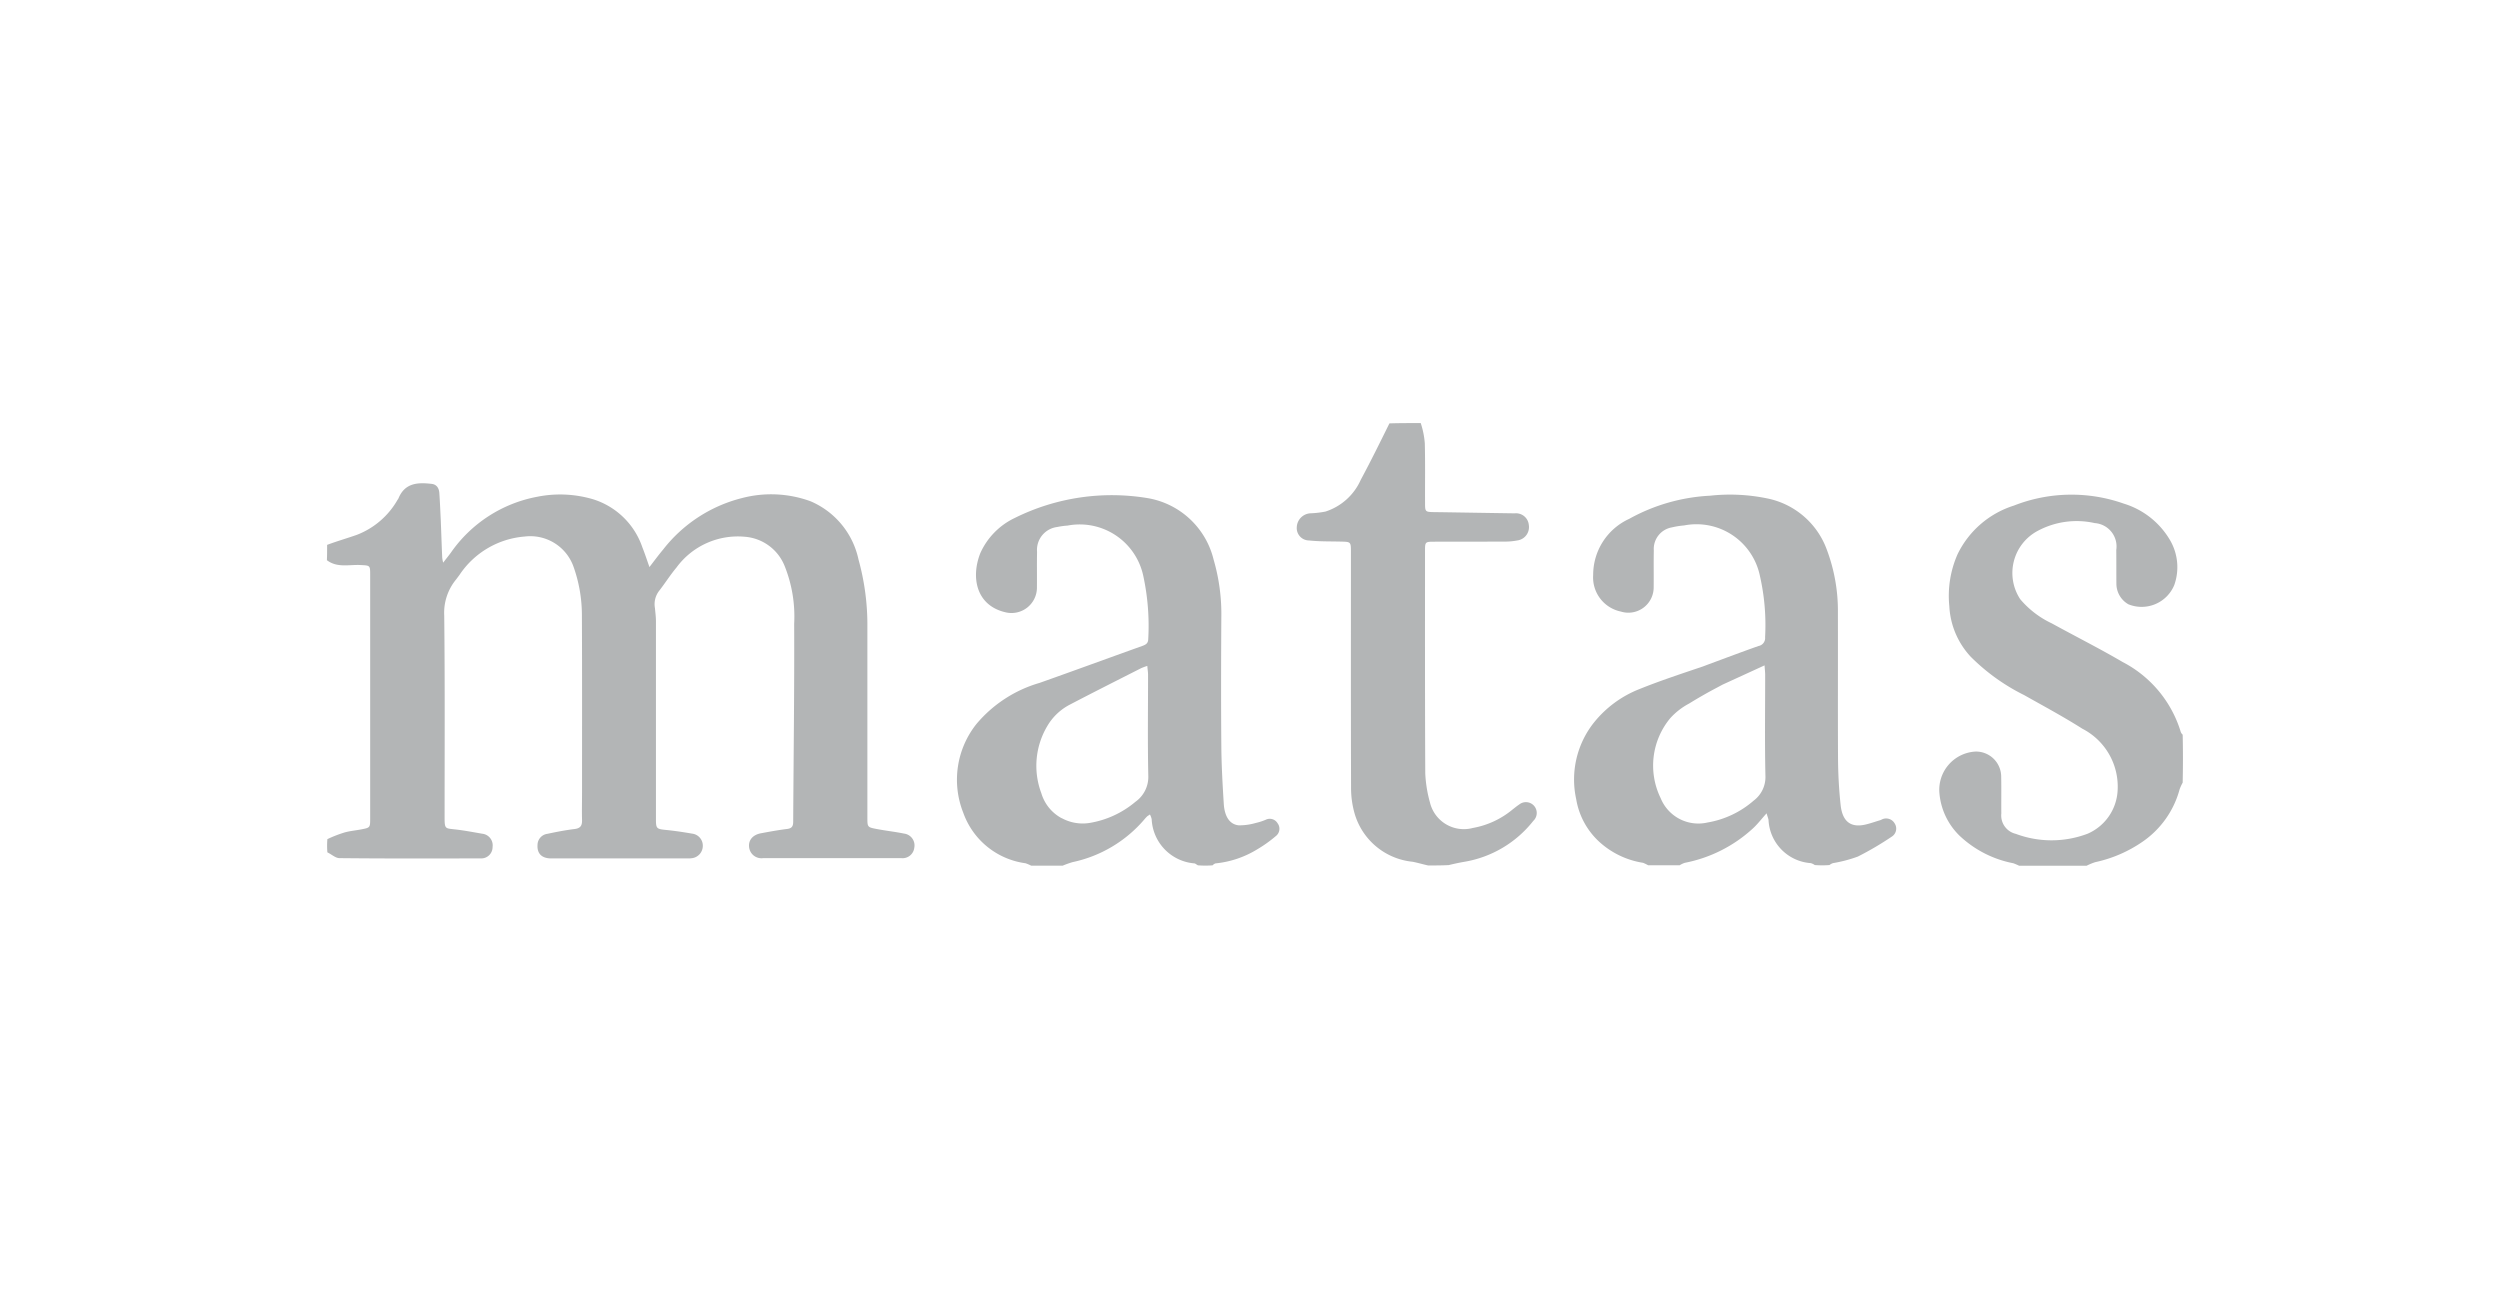 <svg xmlns="http://www.w3.org/2000/svg" xmlns:xlink="http://www.w3.org/1999/xlink" width="130" height="68" viewBox="0 0 130 68"><defs><clipPath id="clip-path"><rect id="Rectangle_20041" data-name="Rectangle 20041" width="130" height="68" transform="translate(526 151)" fill="#fff"></rect></clipPath></defs><g id="Mask_Group_1" data-name="Mask Group 1" transform="translate(-526 -151)" clip-path="url(#clip-path)"><g id="Matas_logo_adobe_express" transform="translate(524.783 172.913)"><path id="Path_88" data-name="Path 88" d="M18.227,7.506c.514-.193,1.035-.341,1.543-.52a4.153,4.153,0,0,0,2.122-1.826.364.364,0,0,0,.051-.084c.334-.8,1.01-.823,1.716-.742.283.032.392.244.405.5.032.469.051.938.074,1.411.026.643.045,1.279.074,1.922a1.456,1.456,0,0,0,.051.264c.161-.212.283-.36.4-.52a7.043,7.043,0,0,1,4.488-2.906,6.04,6.04,0,0,1,2.9.128,3.945,3.945,0,0,1,2.566,2.493c.128.321.238.656.371,1.035.257-.334.476-.63.713-.913a7.52,7.52,0,0,1,4.089-2.673,5.982,5.982,0,0,1,3.568.161,4.25,4.25,0,0,1,2.5,3.028,12.735,12.735,0,0,1,.463,3.517v9.9c0,.5,0,.508.483.6s.952.142,1.421.238a.62.62,0,0,1,.534.742.612.612,0,0,1-.682.534H40.91a.647.647,0,0,1-.742-.594c-.032-.347.2-.624.63-.7.45-.084.9-.167,1.356-.223.257-.032.309-.161.309-.386.019-3.427.065-6.854.051-10.281a7.034,7.034,0,0,0-.5-3.016,2.429,2.429,0,0,0-2.071-1.511,3.956,3.956,0,0,0-3.549,1.6c-.328.392-.6.829-.919,1.235a1.136,1.136,0,0,0-.2.881c.019.223.051.445.051.668V21.754c0,.508.026.527.54.578.457.045.913.116,1.363.193a.628.628,0,0,1,.534.63.646.646,0,0,1-.559.643,1.284,1.284,0,0,1-.223.013h-7.1c-.489,0-.742-.251-.713-.7a.589.589,0,0,1,.508-.578c.469-.1.945-.193,1.421-.251.309-.039.392-.18.386-.463-.013-.5,0-.984,0-1.479,0-3.044.007-6.088-.007-9.132a7.55,7.55,0,0,0-.431-2.552A2.384,2.384,0,0,0,28.5,7.073a4.5,4.5,0,0,0-3.392,2l-.174.232a2.724,2.724,0,0,0-.617,1.884c.039,3.5.019,7.008.019,10.512,0,.559.039.546.476.594.5.051.99.148,1.485.232a.607.607,0,0,1,.534.688.588.588,0,0,1-.63.594c-2.443.007-4.887.013-7.33-.013-.206,0-.405-.193-.63-.3a4.093,4.093,0,0,1,0-.688,6.484,6.484,0,0,1,.913-.353c.276-.074.566-.1.849-.154.463-.09.463-.09.463-.578V9.081c0-.52,0-.5-.52-.527-.585-.026-1.2.154-1.73-.251C18.227,8.052,18.227,7.8,18.227,7.506Z" transform="translate(0 -1.086)" fill="#b3b5b6"></path><path id="Path_89" data-name="Path 89" d="M66.21,24.405a2.064,2.064,0,0,0-.3-.128,4,4,0,0,1-3.234-2.623,4.654,4.654,0,0,1,.682-4.616A6.735,6.735,0,0,1,66.639,14.9c1.782-.63,3.564-1.286,5.345-1.922.174-.065.3-.128.309-.347a12.271,12.271,0,0,0-.255-3.285A3.379,3.379,0,0,0,68.1,6.718a3.9,3.9,0,0,0-.54.074,1.2,1.2,0,0,0-1.048,1.293c-.013.63,0,1.267-.007,1.9a1.322,1.322,0,0,1-1.581,1.254c-1.559-.328-1.871-1.794-1.363-3.086a3.7,3.7,0,0,1,1.782-1.826A11.35,11.35,0,0,1,72.318,5.3a4.264,4.264,0,0,1,3.376,3.192,10.11,10.11,0,0,1,.4,3.009c-.013,2.218-.019,4.437,0,6.654.007,1.016.065,2.032.128,3.044.045.662.315,1.061.778,1.106a3.031,3.031,0,0,0,.881-.122,3.066,3.066,0,0,0,.52-.167.471.471,0,0,1,.617.18.478.478,0,0,1-.09.668,6.743,6.743,0,0,1-.965.688,5.108,5.108,0,0,1-2.173.733.337.337,0,0,0-.148.1,5.062,5.062,0,0,1-.765,0c-.084-.045-.128-.09-.174-.1a2.42,2.42,0,0,1-2.231-2.3.959.959,0,0,0-.09-.244c-.065.045-.1.065-.135.09A1.821,1.821,0,0,0,72.09,22a6.736,6.736,0,0,1-3.729,2.218,5.021,5.021,0,0,0-.52.186H66.21m1.581-2.475a2.273,2.273,0,0,0,1.421.257,4.94,4.94,0,0,0,2.417-1.106,1.583,1.583,0,0,0,.668-1.336c-.039-1.755-.013-3.51-.013-5.266,0-.142-.026-.283-.039-.463a3.3,3.3,0,0,0-.315.116c-1.241.63-2.482,1.254-3.717,1.9a2.907,2.907,0,0,0-1.17,1.114,4.045,4.045,0,0,0-.309,3.489,2.181,2.181,0,0,0,1.056,1.3Z" transform="translate(-11.368 -1.301)" fill="#b3b5b6"></path><path id="Path_90" data-name="Path 90" d="M112.6,13.907m0,0c.855-.315,1.7-.636,2.559-.938a.419.419,0,0,0,.341-.457,11.536,11.536,0,0,0-.27-3.192A3.367,3.367,0,0,0,111.288,6.7a4.142,4.142,0,0,0-.63.1,1.138,1.138,0,0,0-.945,1.2c-.013.63,0,1.267-.007,1.9A1.316,1.316,0,0,1,108,11.178a1.811,1.811,0,0,1-1.44-1.9,3.2,3.2,0,0,1,1.871-2.919,9.661,9.661,0,0,1,4.214-1.206,9.531,9.531,0,0,1,2.932.135,4.173,4.173,0,0,1,3.131,2.668,9.031,9.031,0,0,1,.578,3.3c.007,2.54-.007,5.08.007,7.619.007.791.051,1.581.135,2.366.074.675.379,1.247,1.344,1,.238-.058.469-.142.708-.212a.542.542,0,0,0,.09-.039.508.508,0,0,1,.668.206.493.493,0,0,1-.154.688,16.185,16.185,0,0,1-1.762,1.035,7.206,7.206,0,0,1-1.293.341.551.551,0,0,0-.18.1,5.063,5.063,0,0,1-.765,0,.688.688,0,0,0-.206-.1,2.367,2.367,0,0,1-2.2-2.25c-.019-.1-.065-.206-.1-.341-.27.3-.476.572-.727.8a7.267,7.267,0,0,1-3.523,1.774,1.152,1.152,0,0,0-.27.128h-1.639a2.4,2.4,0,0,0-.264-.128,4.374,4.374,0,0,1-2.327-1.138,3.869,3.869,0,0,1-1.151-2.173,4.761,4.761,0,0,1,.926-3.986,5.7,5.7,0,0,1,2.376-1.742c1.068-.431,2.166-.791,3.285-1.17m1.022.945-.3.161c-.489.257-.971.534-1.44.823a3.564,3.564,0,0,0-.977.759,3.855,3.855,0,0,0-.5,4.158,2.115,2.115,0,0,0,2.437,1.267,4.89,4.89,0,0,0,2.4-1.138,1.53,1.53,0,0,0,.611-1.3c-.039-1.742-.013-3.489-.013-5.233,0-.142-.019-.29-.032-.5" transform="translate(-22.498 -1.29)" fill="#b3b5b6"></path><path id="Path_91" data-name="Path 91" d="M135.3,24.394a3.194,3.194,0,0,0-.3-.128,5.613,5.613,0,0,1-2.791-1.428,3.5,3.5,0,0,1-1.048-2.18,1.992,1.992,0,0,1,1.878-2.2,1.31,1.31,0,0,1,1.331,1.318c.013.63,0,1.267.007,1.9a.98.98,0,0,0,.752,1.061,5.3,5.3,0,0,0,3.736-.007,2.593,2.593,0,0,0,1.559-2.238,3.388,3.388,0,0,0-1.832-3.221c-.984-.624-2.013-1.177-3.028-1.749a10.516,10.516,0,0,1-2.777-1.993,4.157,4.157,0,0,1-1.114-2.63A5.367,5.367,0,0,1,132.1,8.2a4.89,4.89,0,0,1,2.932-2.533,8.174,8.174,0,0,1,5.717-.1A4.207,4.207,0,0,1,143.17,7.5a2.786,2.786,0,0,1,.2,2.3,1.835,1.835,0,0,1-2.385,1,1.232,1.232,0,0,1-.624-1.054c-.007-.594,0-1.177-.007-1.768a1.218,1.218,0,0,0-1.119-1.4,4.283,4.283,0,0,0-2.958.4,2.48,2.48,0,0,0-.919,3.555A4.834,4.834,0,0,0,137,11.792c1.228.675,2.482,1.305,3.691,2.013a6.077,6.077,0,0,1,3.016,3.633.371.371,0,0,0,.1.142c.019.823.019,1.639,0,2.495a2.292,2.292,0,0,0-.161.353,4.817,4.817,0,0,1-1.909,2.707,6.862,6.862,0,0,1-2.475,1.074,3.023,3.023,0,0,0-.45.186Z" transform="translate(-29.091 -1.29)" fill="#b3b5b6"></path><path id="Path_92" data-name="Path 92" d="M92.593.087a4.386,4.386,0,0,1,.212,1.054c.026,1.048.007,2.1.013,3.15,0,.392.026.418.425.425,1.414.019,2.821.045,4.237.065a.668.668,0,0,1,.733.6.7.7,0,0,1-.6.81,3.386,3.386,0,0,1-.572.058c-1.267.007-2.524,0-3.794.007-.411,0-.431.026-.431.445,0,3.87-.007,7.734.013,11.605a6.736,6.736,0,0,0,.244,1.511,1.812,1.812,0,0,0,2.231,1.324,4.455,4.455,0,0,0,2.071-.965c.109-.084.218-.174.334-.251a.562.562,0,0,1,.739.846,5.778,5.778,0,0,1-3.613,2.134c-.257.045-.514.1-.785.167-.353.019-.7.019-1.074.019-.29-.065-.546-.142-.81-.193a3.5,3.5,0,0,1-3.016-2.524,4.839,4.839,0,0,1-.18-1.324c-.013-4.083-.007-8.167-.007-12.242,0-.553,0-.546-.546-.559s-1.093,0-1.633-.058a.643.643,0,0,1-.636-.7.751.751,0,0,1,.733-.713,4.987,4.987,0,0,0,.759-.09,3.016,3.016,0,0,0,1.833-1.647c.515-.958,1-1.941,1.492-2.938C91.493.087,92.027.087,92.593.087Z" transform="translate(-17.498 0)" fill="#b3b5b6"></path></g></g></svg>